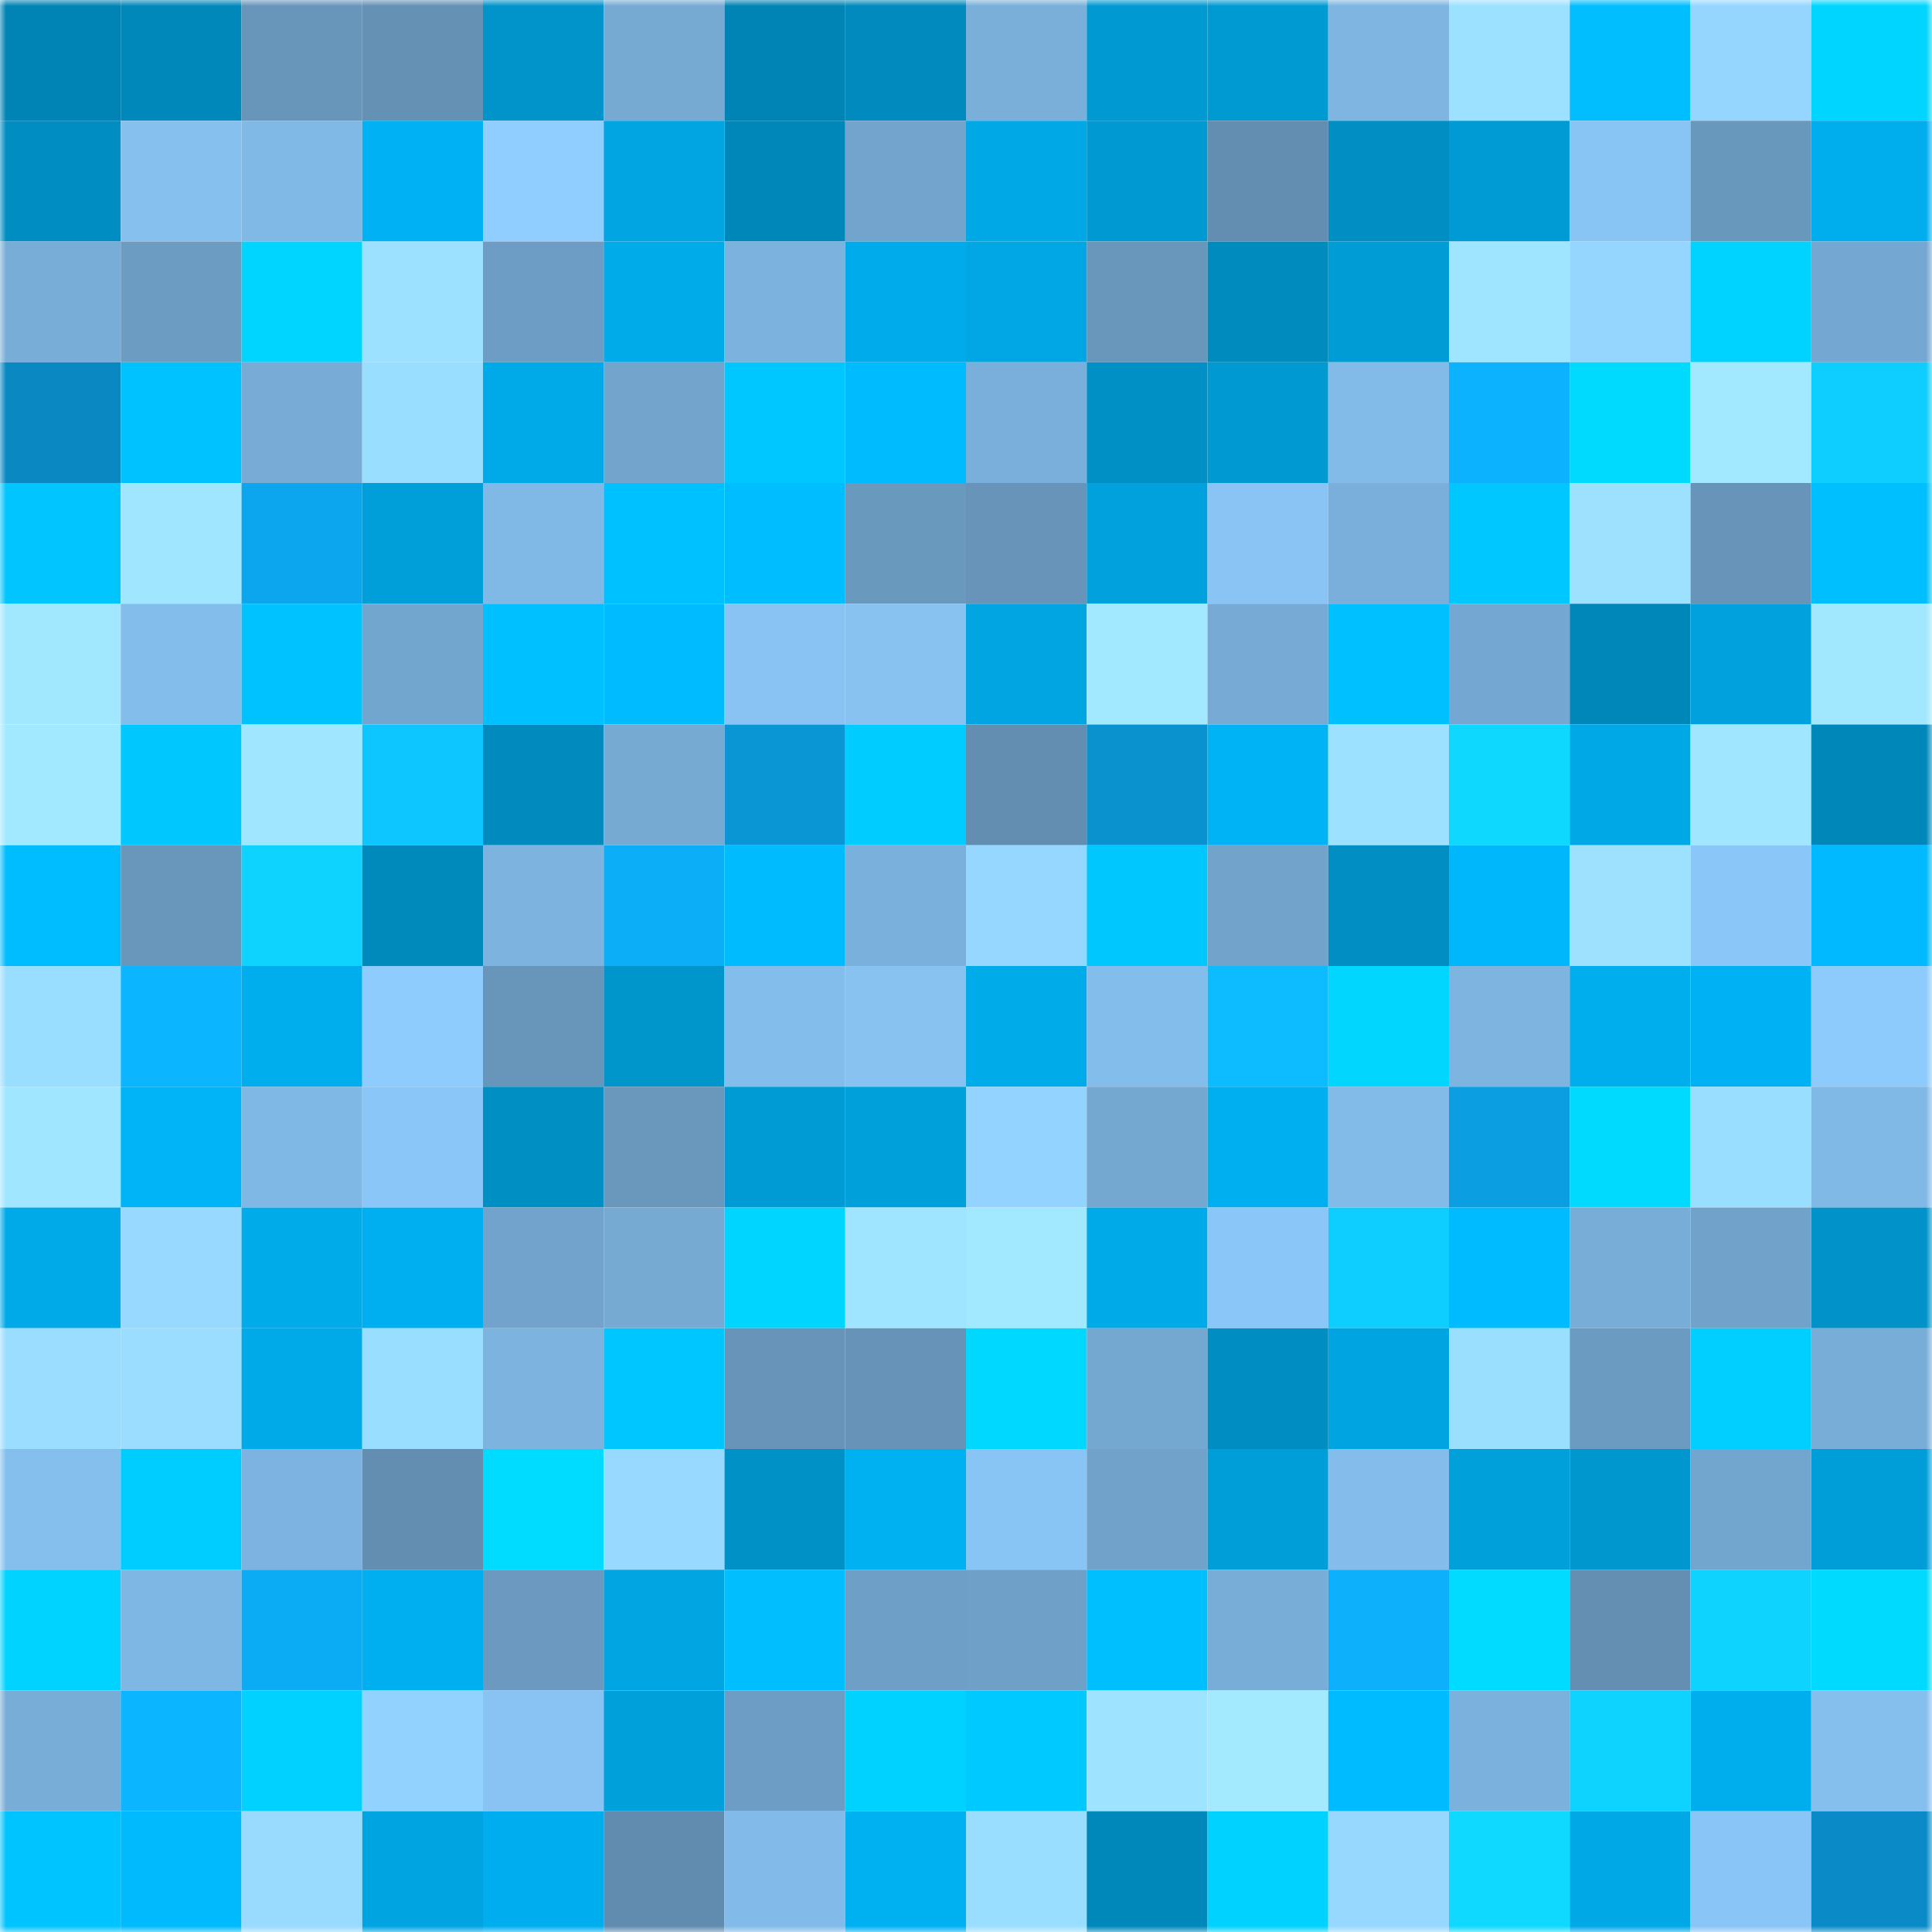 <svg viewBox="0 0 160 160" fill="none" role="img" xmlns="http://www.w3.org/2000/svg" width="240" height="240" name="ens%2Cfunclosure.eth"><mask id="1982411753" mask-type="alpha" maskUnits="userSpaceOnUse" x="0" y="0" width="160" height="160"><rect width="160" height="160" fill="#FFFFFF"></rect></mask><g mask="url(#1982411753)"><rect x="0" y="0" width="10" height="10" fill="#0084b5"></rect><rect x="10" y="0" width="10" height="10" fill="#0088ba"></rect><rect x="20" y="0" width="10" height="10" fill="#6896bb"></rect><rect x="30" y="0" width="10" height="10" fill="#6591b5"></rect><rect x="40" y="0" width="10" height="10" fill="#0094ca"></rect><rect x="50" y="0" width="10" height="10" fill="#76aad3"></rect><rect x="60" y="0" width="10" height="10" fill="#0084b5"></rect><rect x="70" y="0" width="10" height="10" fill="#008abd"></rect><rect x="80" y="0" width="10" height="10" fill="#7aafda"></rect><rect x="90" y="0" width="10" height="10" fill="#0099d1"></rect><rect x="100" y="0" width="10" height="10" fill="#009ad3"></rect><rect x="110" y="0" width="10" height="10" fill="#7eb5e1"></rect><rect x="120" y="0" width="10" height="10" fill="#9ce1ff"></rect><rect x="130" y="0" width="10" height="10" fill="#00beff"></rect><rect x="140" y="0" width="10" height="10" fill="#94d6ff"></rect><rect x="150" y="0" width="10" height="10" fill="#00d5ff"></rect><rect x="0" y="10" width="10" height="10" fill="#008dc2"></rect><rect x="10" y="10" width="10" height="10" fill="#85c0ef"></rect><rect x="20" y="10" width="10" height="10" fill="#80b9e6"></rect><rect x="30" y="10" width="10" height="10" fill="#00b2f4"></rect><rect x="40" y="10" width="10" height="10" fill="#8fceff"></rect><rect x="50" y="10" width="10" height="10" fill="#00a5e2"></rect><rect x="60" y="10" width="10" height="10" fill="#0087b9"></rect><rect x="70" y="10" width="10" height="10" fill="#72a4cd"></rect><rect x="80" y="10" width="10" height="10" fill="#00a8e6"></rect><rect x="90" y="10" width="10" height="10" fill="#0099d1"></rect><rect x="100" y="10" width="10" height="10" fill="#638eb1"></rect><rect x="110" y="10" width="10" height="10" fill="#008ec3"></rect><rect x="120" y="10" width="10" height="10" fill="#009bd5"></rect><rect x="130" y="10" width="10" height="10" fill="#88c4f4"></rect><rect x="140" y="10" width="10" height="10" fill="#6998bd"></rect><rect x="150" y="10" width="10" height="10" fill="#00aeee"></rect><rect x="0" y="20" width="10" height="10" fill="#78add8"></rect><rect x="10" y="20" width="10" height="10" fill="#6d9cc3"></rect><rect x="20" y="20" width="10" height="10" fill="#00d5ff"></rect><rect x="30" y="20" width="10" height="10" fill="#9ce1ff"></rect><rect x="40" y="20" width="10" height="10" fill="#6d9dc4"></rect><rect x="50" y="20" width="10" height="10" fill="#00abea"></rect><rect x="60" y="20" width="10" height="10" fill="#7cb2de"></rect><rect x="70" y="20" width="10" height="10" fill="#00abeb"></rect><rect x="80" y="20" width="10" height="10" fill="#00a7e4"></rect><rect x="90" y="20" width="10" height="10" fill="#6997bc"></rect><rect x="100" y="20" width="10" height="10" fill="#008bbe"></rect><rect x="110" y="20" width="10" height="10" fill="#009cd6"></rect><rect x="120" y="20" width="10" height="10" fill="#9fe5ff"></rect><rect x="130" y="20" width="10" height="10" fill="#94d6ff"></rect><rect x="140" y="20" width="10" height="10" fill="#00d3ff"></rect><rect x="150" y="20" width="10" height="10" fill="#74a7d1"></rect><rect x="0" y="30" width="10" height="10" fill="#0988c2"></rect><rect x="10" y="30" width="10" height="10" fill="#00c2ff"></rect><rect x="20" y="30" width="10" height="10" fill="#78acd6"></rect><rect x="30" y="30" width="10" height="10" fill="#9adeff"></rect><rect x="40" y="30" width="10" height="10" fill="#00aae9"></rect><rect x="50" y="30" width="10" height="10" fill="#72a4cc"></rect><rect x="60" y="30" width="10" height="10" fill="#00c7ff"></rect><rect x="70" y="30" width="10" height="10" fill="#00bcff"></rect><rect x="80" y="30" width="10" height="10" fill="#7aafdb"></rect><rect x="90" y="30" width="10" height="10" fill="#0090c6"></rect><rect x="100" y="30" width="10" height="10" fill="#0099d1"></rect><rect x="110" y="30" width="10" height="10" fill="#82bae8"></rect><rect x="120" y="30" width="10" height="10" fill="#0cb2fe"></rect><rect x="130" y="30" width="10" height="10" fill="#00daff"></rect><rect x="140" y="30" width="10" height="10" fill="#a2e9ff"></rect><rect x="150" y="30" width="10" height="10" fill="#0ecdff"></rect><rect x="0" y="40" width="10" height="10" fill="#00c5ff"></rect><rect x="10" y="40" width="10" height="10" fill="#a0e6ff"></rect><rect x="20" y="40" width="10" height="10" fill="#0ba6ed"></rect><rect x="30" y="40" width="10" height="10" fill="#009fda"></rect><rect x="40" y="40" width="10" height="10" fill="#80b8e6"></rect><rect x="50" y="40" width="10" height="10" fill="#00c1ff"></rect><rect x="60" y="40" width="10" height="10" fill="#00bdff"></rect><rect x="70" y="40" width="10" height="10" fill="#6a99be"></rect><rect x="80" y="40" width="10" height="10" fill="#6794b8"></rect><rect x="90" y="40" width="10" height="10" fill="#00a1dc"></rect><rect x="100" y="40" width="10" height="10" fill="#89c4f5"></rect><rect x="110" y="40" width="10" height="10" fill="#79afda"></rect><rect x="120" y="40" width="10" height="10" fill="#00c7ff"></rect><rect x="130" y="40" width="10" height="10" fill="#9de1ff"></rect><rect x="140" y="40" width="10" height="10" fill="#6794b8"></rect><rect x="150" y="40" width="10" height="10" fill="#00bfff"></rect><rect x="0" y="50" width="10" height="10" fill="#a1e8ff"></rect><rect x="10" y="50" width="10" height="10" fill="#83bdeb"></rect><rect x="20" y="50" width="10" height="10" fill="#00c2ff"></rect><rect x="30" y="50" width="10" height="10" fill="#73a6cf"></rect><rect x="40" y="50" width="10" height="10" fill="#00c0ff"></rect><rect x="50" y="50" width="10" height="10" fill="#00bbff"></rect><rect x="60" y="50" width="10" height="10" fill="#88c3f3"></rect><rect x="70" y="50" width="10" height="10" fill="#87c2f1"></rect><rect x="80" y="50" width="10" height="10" fill="#00a5e2"></rect><rect x="90" y="50" width="10" height="10" fill="#a2e9ff"></rect><rect x="100" y="50" width="10" height="10" fill="#77abd6"></rect><rect x="110" y="50" width="10" height="10" fill="#00c0ff"></rect><rect x="120" y="50" width="10" height="10" fill="#74a7d1"></rect><rect x="130" y="50" width="10" height="10" fill="#0087b9"></rect><rect x="140" y="50" width="10" height="10" fill="#00a1dd"></rect><rect x="150" y="50" width="10" height="10" fill="#a1e8ff"></rect><rect x="0" y="60" width="10" height="10" fill="#a2e9ff"></rect><rect x="10" y="60" width="10" height="10" fill="#00c8ff"></rect><rect x="20" y="60" width="10" height="10" fill="#a0e6ff"></rect><rect x="30" y="60" width="10" height="10" fill="#0ec6ff"></rect><rect x="40" y="60" width="10" height="10" fill="#008abd"></rect><rect x="50" y="60" width="10" height="10" fill="#76aad3"></rect><rect x="60" y="60" width="10" height="10" fill="#0a95d4"></rect><rect x="70" y="60" width="10" height="10" fill="#00ccff"></rect><rect x="80" y="60" width="10" height="10" fill="#638eb1"></rect><rect x="90" y="60" width="10" height="10" fill="#0a92cf"></rect><rect x="100" y="60" width="10" height="10" fill="#00b3f5"></rect><rect x="110" y="60" width="10" height="10" fill="#9ce1ff"></rect><rect x="120" y="60" width="10" height="10" fill="#0fd8ff"></rect><rect x="130" y="60" width="10" height="10" fill="#00a8e6"></rect><rect x="140" y="60" width="10" height="10" fill="#a0e6ff"></rect><rect x="150" y="60" width="10" height="10" fill="#0087b9"></rect><rect x="0" y="70" width="10" height="10" fill="#00bdff"></rect><rect x="10" y="70" width="10" height="10" fill="#6997bc"></rect><rect x="20" y="70" width="10" height="10" fill="#0ed2ff"></rect><rect x="30" y="70" width="10" height="10" fill="#0089bb"></rect><rect x="40" y="70" width="10" height="10" fill="#7cb3df"></rect><rect x="50" y="70" width="10" height="10" fill="#0caef8"></rect><rect x="60" y="70" width="10" height="10" fill="#00bcff"></rect><rect x="70" y="70" width="10" height="10" fill="#7ab0dc"></rect><rect x="80" y="70" width="10" height="10" fill="#95d7ff"></rect><rect x="90" y="70" width="10" height="10" fill="#00c8ff"></rect><rect x="100" y="70" width="10" height="10" fill="#71a3cb"></rect><rect x="110" y="70" width="10" height="10" fill="#008ec3"></rect><rect x="120" y="70" width="10" height="10" fill="#00b7fb"></rect><rect x="130" y="70" width="10" height="10" fill="#9de1ff"></rect><rect x="140" y="70" width="10" height="10" fill="#8ac6f7"></rect><rect x="150" y="70" width="10" height="10" fill="#00b9fe"></rect><rect x="0" y="80" width="10" height="10" fill="#9adeff"></rect><rect x="10" y="80" width="10" height="10" fill="#0cb5ff"></rect><rect x="20" y="80" width="10" height="10" fill="#00aded"></rect><rect x="30" y="80" width="10" height="10" fill="#8eccfe"></rect><rect x="40" y="80" width="10" height="10" fill="#6896bb"></rect><rect x="50" y="80" width="10" height="10" fill="#0095cb"></rect><rect x="60" y="80" width="10" height="10" fill="#83bdeb"></rect><rect x="70" y="80" width="10" height="10" fill="#87c2f1"></rect><rect x="80" y="80" width="10" height="10" fill="#00abea"></rect><rect x="90" y="80" width="10" height="10" fill="#83bdeb"></rect><rect x="100" y="80" width="10" height="10" fill="#0dbcff"></rect><rect x="110" y="80" width="10" height="10" fill="#00d6ff"></rect><rect x="120" y="80" width="10" height="10" fill="#7db4e0"></rect><rect x="130" y="80" width="10" height="10" fill="#00aded"></rect><rect x="140" y="80" width="10" height="10" fill="#00b2f3"></rect><rect x="150" y="80" width="10" height="10" fill="#8dcbfc"></rect><rect x="0" y="90" width="10" height="10" fill="#a0e6ff"></rect><rect x="10" y="90" width="10" height="10" fill="#00b4f7"></rect><rect x="20" y="90" width="10" height="10" fill="#80b8e5"></rect><rect x="30" y="90" width="10" height="10" fill="#8ac6f7"></rect><rect x="40" y="90" width="10" height="10" fill="#008fc3"></rect><rect x="50" y="90" width="10" height="10" fill="#6a98bd"></rect><rect x="60" y="90" width="10" height="10" fill="#009bd4"></rect><rect x="70" y="90" width="10" height="10" fill="#00a0db"></rect><rect x="80" y="90" width="10" height="10" fill="#93d3ff"></rect><rect x="90" y="90" width="10" height="10" fill="#75a8d1"></rect><rect x="100" y="90" width="10" height="10" fill="#00aff0"></rect><rect x="110" y="90" width="10" height="10" fill="#82bae8"></rect><rect x="120" y="90" width="10" height="10" fill="#0b9ee1"></rect><rect x="130" y="90" width="10" height="10" fill="#00daff"></rect><rect x="140" y="90" width="10" height="10" fill="#9adeff"></rect><rect x="150" y="90" width="10" height="10" fill="#81b9e6"></rect><rect x="0" y="100" width="10" height="10" fill="#00aae9"></rect><rect x="10" y="100" width="10" height="10" fill="#98daff"></rect><rect x="20" y="100" width="10" height="10" fill="#00abea"></rect><rect x="30" y="100" width="10" height="10" fill="#00aff0"></rect><rect x="40" y="100" width="10" height="10" fill="#72a3cc"></rect><rect x="50" y="100" width="10" height="10" fill="#76aad3"></rect><rect x="60" y="100" width="10" height="10" fill="#00d5ff"></rect><rect x="70" y="100" width="10" height="10" fill="#9fe5ff"></rect><rect x="80" y="100" width="10" height="10" fill="#a2e9ff"></rect><rect x="90" y="100" width="10" height="10" fill="#00a9e8"></rect><rect x="100" y="100" width="10" height="10" fill="#8ac7f8"></rect><rect x="110" y="100" width="10" height="10" fill="#0eceff"></rect><rect x="120" y="100" width="10" height="10" fill="#00bbff"></rect><rect x="130" y="100" width="10" height="10" fill="#78add7"></rect><rect x="140" y="100" width="10" height="10" fill="#71a2ca"></rect><rect x="150" y="100" width="10" height="10" fill="#0092c9"></rect><rect x="0" y="110" width="10" height="10" fill="#9addff"></rect><rect x="10" y="110" width="10" height="10" fill="#9addff"></rect><rect x="20" y="110" width="10" height="10" fill="#00a9e7"></rect><rect x="30" y="110" width="10" height="10" fill="#9adeff"></rect><rect x="40" y="110" width="10" height="10" fill="#7db3df"></rect><rect x="50" y="110" width="10" height="10" fill="#00c6ff"></rect><rect x="60" y="110" width="10" height="10" fill="#6794b8"></rect><rect x="70" y="110" width="10" height="10" fill="#6693b7"></rect><rect x="80" y="110" width="10" height="10" fill="#00d8ff"></rect><rect x="90" y="110" width="10" height="10" fill="#75a8d1"></rect><rect x="100" y="110" width="10" height="10" fill="#008dc1"></rect><rect x="110" y="110" width="10" height="10" fill="#00a4e1"></rect><rect x="120" y="110" width="10" height="10" fill="#9bdfff"></rect><rect x="130" y="110" width="10" height="10" fill="#6c9bc1"></rect><rect x="140" y="110" width="10" height="10" fill="#00cfff"></rect><rect x="150" y="110" width="10" height="10" fill="#78add8"></rect><rect x="0" y="120" width="10" height="10" fill="#85bfee"></rect><rect x="10" y="120" width="10" height="10" fill="#00cdff"></rect><rect x="20" y="120" width="10" height="10" fill="#7db3e0"></rect><rect x="30" y="120" width="10" height="10" fill="#638eb1"></rect><rect x="40" y="120" width="10" height="10" fill="#00dcff"></rect><rect x="50" y="120" width="10" height="10" fill="#97d9ff"></rect><rect x="60" y="120" width="10" height="10" fill="#0091c6"></rect><rect x="70" y="120" width="10" height="10" fill="#00b1f2"></rect><rect x="80" y="120" width="10" height="10" fill="#88c4f4"></rect><rect x="90" y="120" width="10" height="10" fill="#71a2ca"></rect><rect x="100" y="120" width="10" height="10" fill="#009ed9"></rect><rect x="110" y="120" width="10" height="10" fill="#84bdec"></rect><rect x="120" y="120" width="10" height="10" fill="#00a0db"></rect><rect x="130" y="120" width="10" height="10" fill="#0097cf"></rect><rect x="140" y="120" width="10" height="10" fill="#73a6ce"></rect><rect x="150" y="120" width="10" height="10" fill="#009ed8"></rect><rect x="0" y="130" width="10" height="10" fill="#00d3ff"></rect><rect x="10" y="130" width="10" height="10" fill="#7fb7e4"></rect><rect x="20" y="130" width="10" height="10" fill="#0cacf5"></rect><rect x="30" y="130" width="10" height="10" fill="#00aff0"></rect><rect x="40" y="130" width="10" height="10" fill="#6b99bf"></rect><rect x="50" y="130" width="10" height="10" fill="#00a5e2"></rect><rect x="60" y="130" width="10" height="10" fill="#00beff"></rect><rect x="70" y="130" width="10" height="10" fill="#6e9fc6"></rect><rect x="80" y="130" width="10" height="10" fill="#6fa0c7"></rect><rect x="90" y="130" width="10" height="10" fill="#00bfff"></rect><rect x="100" y="130" width="10" height="10" fill="#78add7"></rect><rect x="110" y="130" width="10" height="10" fill="#0cb0fb"></rect><rect x="120" y="130" width="10" height="10" fill="#00dbff"></rect><rect x="130" y="130" width="10" height="10" fill="#648fb2"></rect><rect x="140" y="130" width="10" height="10" fill="#0fd3ff"></rect><rect x="150" y="130" width="10" height="10" fill="#00daff"></rect><rect x="0" y="140" width="10" height="10" fill="#78add7"></rect><rect x="10" y="140" width="10" height="10" fill="#0cb5ff"></rect><rect x="20" y="140" width="10" height="10" fill="#00d1ff"></rect><rect x="30" y="140" width="10" height="10" fill="#92d2ff"></rect><rect x="40" y="140" width="10" height="10" fill="#88c3f3"></rect><rect x="50" y="140" width="10" height="10" fill="#00a0db"></rect><rect x="60" y="140" width="10" height="10" fill="#6d9dc4"></rect><rect x="70" y="140" width="10" height="10" fill="#00d2ff"></rect><rect x="80" y="140" width="10" height="10" fill="#00c9ff"></rect><rect x="90" y="140" width="10" height="10" fill="#9ee3ff"></rect><rect x="100" y="140" width="10" height="10" fill="#a3eaff"></rect><rect x="110" y="140" width="10" height="10" fill="#00bbff"></rect><rect x="120" y="140" width="10" height="10" fill="#7bb1dd"></rect><rect x="130" y="140" width="10" height="10" fill="#0ed2ff"></rect><rect x="140" y="140" width="10" height="10" fill="#00aeee"></rect><rect x="150" y="140" width="10" height="10" fill="#85bfee"></rect><rect x="0" y="150" width="10" height="10" fill="#00c4ff"></rect><rect x="10" y="150" width="10" height="10" fill="#00bafe"></rect><rect x="20" y="150" width="10" height="10" fill="#98dbff"></rect><rect x="30" y="150" width="10" height="10" fill="#00a4e1"></rect><rect x="40" y="150" width="10" height="10" fill="#00aeef"></rect><rect x="50" y="150" width="10" height="10" fill="#628caf"></rect><rect x="60" y="150" width="10" height="10" fill="#82bbe9"></rect><rect x="70" y="150" width="10" height="10" fill="#00b1f2"></rect><rect x="80" y="150" width="10" height="10" fill="#9adeff"></rect><rect x="90" y="150" width="10" height="10" fill="#0088ba"></rect><rect x="100" y="150" width="10" height="10" fill="#00d2ff"></rect><rect x="110" y="150" width="10" height="10" fill="#96d8ff"></rect><rect x="120" y="150" width="10" height="10" fill="#0fd9ff"></rect><rect x="130" y="150" width="10" height="10" fill="#00a8e6"></rect><rect x="140" y="150" width="10" height="10" fill="#89c5f6"></rect><rect x="150" y="150" width="10" height="10" fill="#0a8bc7"></rect></g></svg>